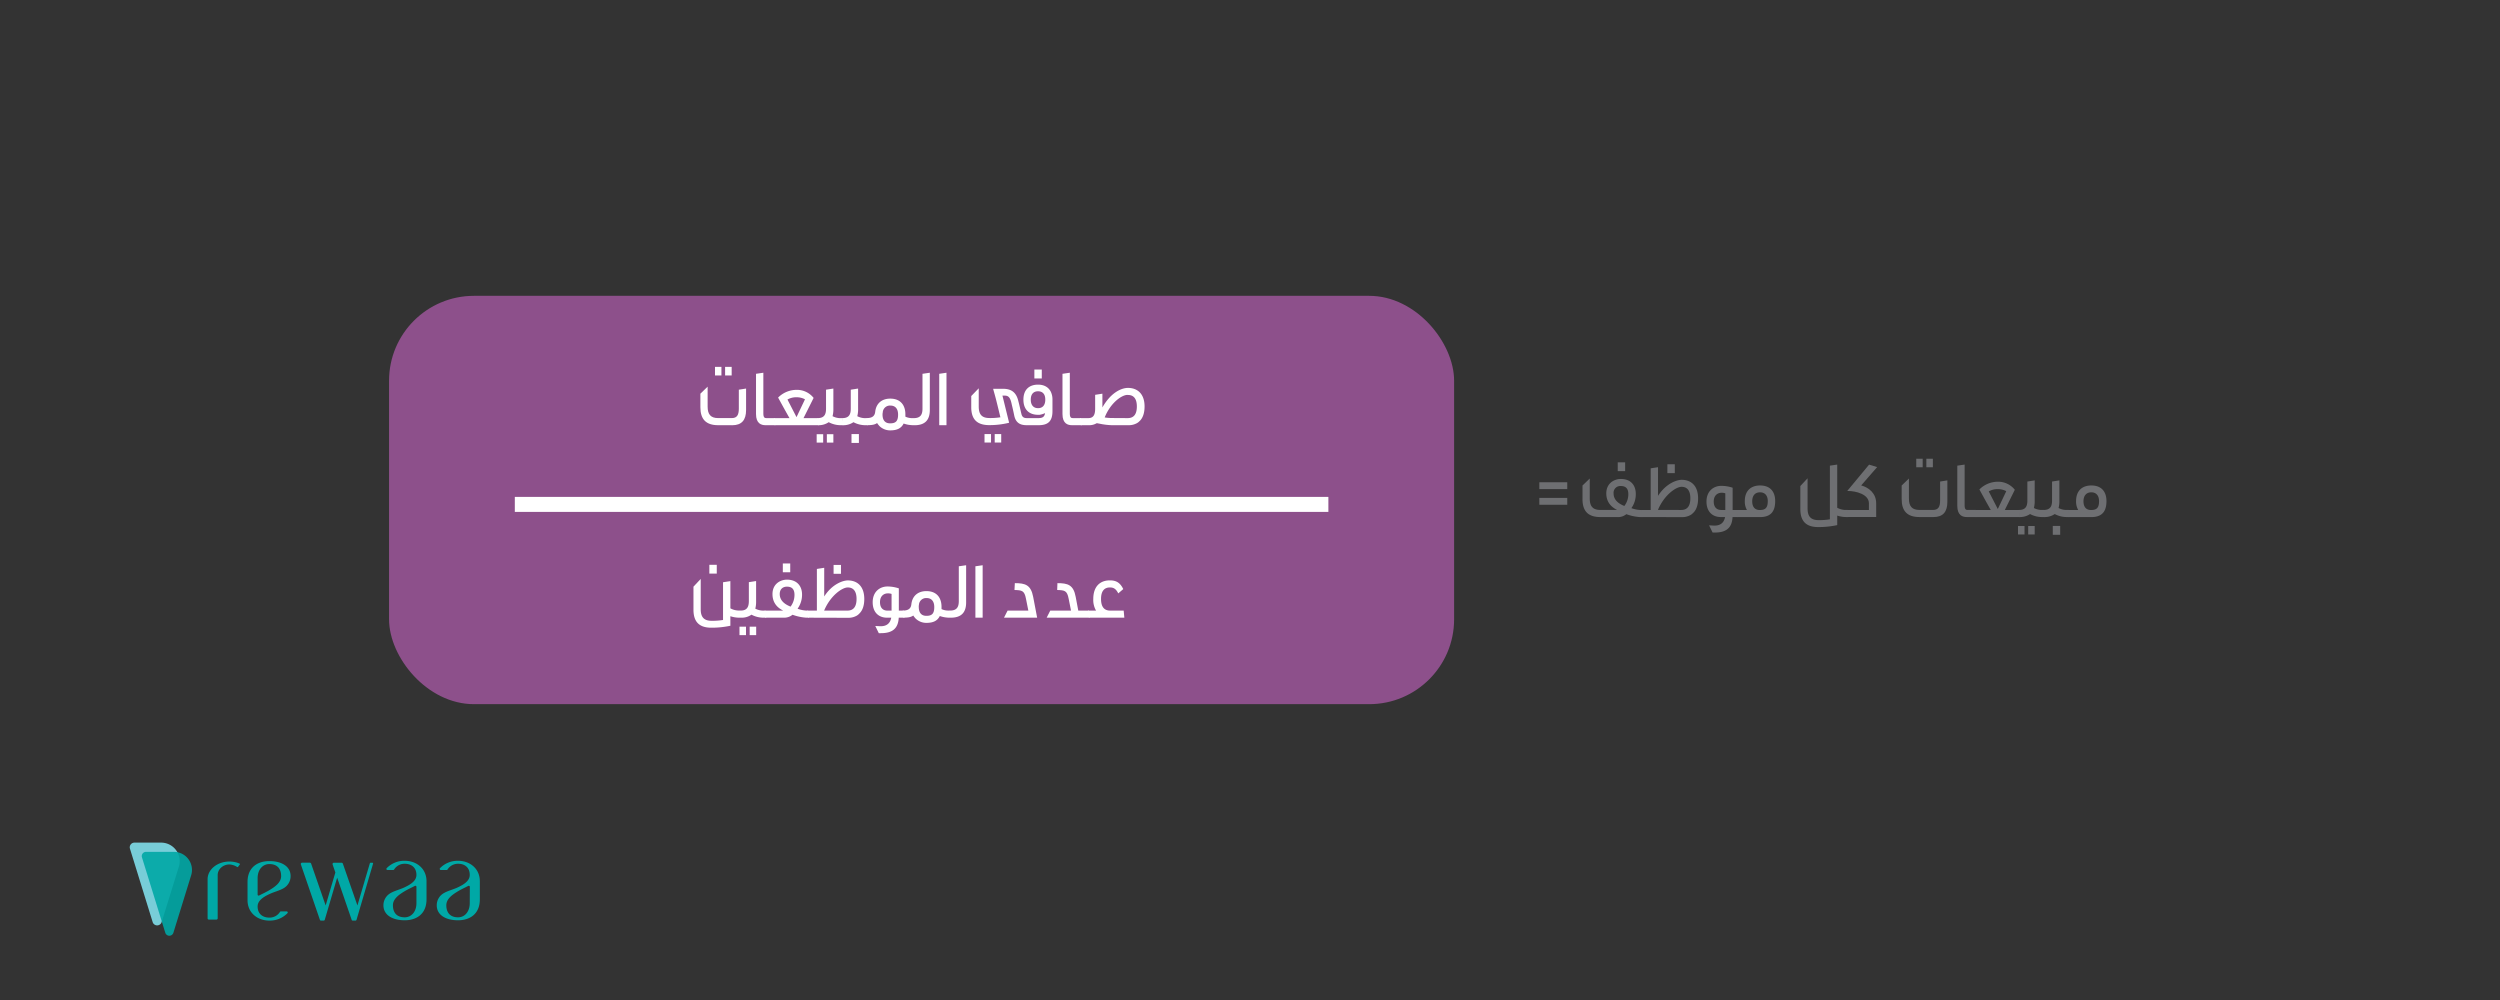 <svg id="Layer_1" data-name="Layer 1" xmlns="http://www.w3.org/2000/svg" viewBox="0 0 1500 600"><rect x="0" y="0" width="1500" height="600" fill="#333333" stroke="none"/><defs><style>.cls-1,.cls-3{fill:#00a8a6;}.cls-2{fill:#78cdd8;}.cls-3{opacity:0.9;}.cls-4{fill:#6e6f72;}.cls-5{fill:#8d508b;}.cls-6{fill:#fff;}.cls-7{fill:none;stroke:#fff;stroke-miterlimit:10;stroke-width:9px;}</style></defs><path class="cls-1" d="M143.85,518.78a14.34,14.34,0,0,0-1,1.31.41.41,0,0,1-.54.12,9.76,9.76,0,0,0-4.5-1.54c-4-.06-7.2,2.88-7.2,6.37v26a.76.76,0,0,1-.81.71h-4.44a.76.76,0,0,1-.8-.71V527.52c0-5.84,5.87-10.6,13.1-10.6a15.52,15.52,0,0,1,6.1,1.24A.39.39,0,0,1,143.85,518.78Z"/><path class="cls-1" d="M161.63,550.57c-3.91,0-7.06-2.16-7.06-6.68,0-3.14,2.6-5.4,7.48-7.62,2.34-1.08,5.56-1.92,7.66-3.09a8.39,8.39,0,0,0,4.66-7.52h0c0-5.91-5.51-9-12.74-9s-13.11,3.88-13.11,12.54v10.92c0,7.47,5.87,12.24,13.11,12.24a14.72,14.72,0,0,0,10.85-4.45.65.65,0,0,0-.48-1.08h-3.48a.62.62,0,0,0-.54.33A7.38,7.38,0,0,1,161.63,550.57Zm-7.06-23.69c0-4.89,2.87-8.44,7.06-8.44,4.61,0,7.05,2.69,7.05,7.22,0,3.87-3.67,6.43-7.25,8.56-1.87,1.1-4.09,2.11-5.93,3.07a.63.63,0,0,1-.93-.56Z"/><path class="cls-1" d="M242.8,518.25c3.91,0,7.06,2.17,7.06,6.69,0,3.14-2.6,5.4-7.48,7.62-2.34,1.08-5.56,1.92-7.66,3.09a8.39,8.39,0,0,0-4.66,7.52h0c0,5.91,5.51,9,12.74,9s13.11-3.88,13.11-12.54V528.71c0-7.47-5.87-12.24-13.11-12.24A14.7,14.7,0,0,0,232,520.92a.64.64,0,0,0,.47,1.07h3.48a.61.61,0,0,0,.54-.32A7.39,7.39,0,0,1,242.8,518.25Zm7.06,23.7c0,4.89-2.87,8.44-7.06,8.44-4.61,0-7.05-2.69-7.05-7.22,0-3.87,3.67-6.43,7.25-8.56,1.87-1.11,4.09-2.11,5.93-3.07a.63.63,0,0,1,.93.55Z"/><path class="cls-1" d="M274.85,518.25c3.9,0,7,2.17,7,6.69,0,3.14-2.6,5.4-7.48,7.62-2.34,1.08-5.56,1.92-7.66,3.09a8.39,8.39,0,0,0-4.66,7.52h0c0,5.91,5.51,9,12.75,9s13.1-3.88,13.1-12.54V528.71c0-7.47-5.87-12.24-13.1-12.24A14.7,14.7,0,0,0,264,520.92a.64.64,0,0,0,.48,1.07H268a.61.61,0,0,0,.54-.32A7.39,7.39,0,0,1,274.85,518.25Zm7,23.7c0,4.89-2.87,8.44-7,8.44-4.62,0-7.06-2.69-7.06-7.22,0-3.87,3.67-6.43,7.25-8.56,1.87-1.11,4.1-2.11,5.93-3.07a.63.63,0,0,1,.93.55Z"/><path class="cls-1" d="M223.86,518.12l-9.93,33.73a.74.74,0,0,1-.7.53h-1.52a.74.74,0,0,1-.71-.49l-8.7-25.29-7.43,25.25a.74.74,0,0,1-.7.53h-1.52a.74.74,0,0,1-.71-.49l-11.43-33.27a.78.78,0,0,1,.77-1h4.62a.79.79,0,0,1,.77.56l8.72,25.09v0l5.83-19.78-1.67-4.85a.79.79,0,0,1,.78-1h4.61a.81.81,0,0,1,.78.56l8.73,25.09v0l7.47-25.35a.4.4,0,0,1,.39-.28h1.16A.4.4,0,0,1,223.86,518.12Z"/><path class="cls-2" d="M96.68,505.57h-16a2.82,2.82,0,0,0-2.7,3.66l13.61,44a2.82,2.82,0,0,0,5.4,0L107.32,520A11.14,11.14,0,0,0,96.68,505.57Z"/><path class="cls-3" d="M104.31,511.11H87.61a2.55,2.55,0,0,0-2.44,3.3l14,45.24a2.55,2.55,0,0,0,4.87,0l10.66-34.47A10.86,10.86,0,0,0,104.31,511.11Z"/><path class="cls-4" d="M923.6,293.46v-4.1h16.76v4.1Zm0,9.39v-4.11h16.76v4.11Z"/><path class="cls-4" d="M960.16,310.23c-7.38,0-10.66-3.67-10.66-10.75v-8.17l4.35-4.2v12c0,4.65,1.86,6.85,6.31,6.85h10.11c-3.71-1.81-6.5-4.89-6.5-9.93,0-6.15,4.84-8.65,8.7-8.65,6.16,0,9,3.91,9,9a14.37,14.37,0,0,1-2.64,8.5,17.21,17.21,0,0,0,6.26,1.13l.44,4.25h-1.42a29.16,29.16,0,0,1-8.31-1.76,7.71,7.71,0,0,1-4.88,1.76ZM977,296.54c0-3.47-1.57-4.93-4.55-4.93a4.05,4.05,0,0,0-4.3,4.44c0,3.47,2.35,5.92,6.45,7.53A11.52,11.52,0,0,0,977,296.54Zm-6.36-13.88v-5.28h4.45v5.28Z"/><path class="cls-4" d="M985.13,310.23l-.44-4.25h5.72V281l4.4-.68v17.2c4.89-7.62,11.44-9.63,14.17-9.63,5.62,0,9.88,3.47,9.88,11.15,0,4.05-1.08,6.89-2.89,8.65l0-.05a6.4,6.4,0,0,1-1.66,1.37,10.08,10.08,0,0,1-5,1.27Zm23.61-4.25c3.76,0,5.47-2.55,5.47-7,0-4.74-2-6.89-5.28-6.89s-10.36,4.79-14.17,13.88Zm-8.31-22.1v-5.32h4.45v5.32Z"/><path class="cls-4" d="M1025.46,315.21c.58,0,2.68.15,3.22.15,3.86,0,5.77-2,6.36-5.13h-2.55c-4.79,0-8.6-3-8.6-9.29s4.25-9.43,8.9-9.43a21.94,21.94,0,0,1,6.79,1.12V306h2.84l.48,4.25h-3.37c-.34,6.45-3.76,9.28-10.65,9.28h-1.32Zm2.78-14.32c0,3.67,2.06,5.09,4.4,5.09h2.54V296a6.52,6.52,0,0,0-2.29-.35C1030.64,295.66,1028.24,297.18,1028.24,300.89Z"/><path class="cls-4" d="M1042,306h6.16a10.25,10.25,0,0,1-1.28-5.33c0-6.5,4-9.39,9.14-9.39,6.26,0,9.09,3.87,9.09,9.39,0,6.65-3.07,9.58-9.09,9.58h-13.58Zm18.67-5.23c0-3.67-1.91-5.38-4.65-5.38s-4.69,1.71-4.69,5.38,1.86,5.23,4.45,5.23h.24C1059.38,306,1060.65,304.46,1060.65,300.75Z"/><path class="cls-4" d="M1102.34,315.07a53.83,53.83,0,0,1-11.44,1.17c-7.28,0-10.7-3.57-10.7-10.8V291.61l4.35-4.65v18.18c0,4.75,2,6.94,6.6,6.94a40.88,40.88,0,0,0,6.79-.48V279.39l4.4-.64v25.91a10.82,10.82,0,0,0,5.18,1.32h1.12l.44,4.25h-1.37a17.4,17.4,0,0,1-5.37-.88v5.72Z"/><path class="cls-4" d="M1108.21,306h13.14v-4c0-5.33-7.48-7.43-12.85-7.43h-.15l13.1-15.79,4.84,1.47-9.58,11c4.64,1.28,9,4.75,9,10.76v8.21h-17Z"/><path class="cls-4" d="M1151.66,310.23c-7.38,0-10.66-3.67-10.66-10.75v-8.17l4.35-4.2v12c0,4.65,1.86,6.85,6.31,6.85h8.21c3.12,0,4.2-1.91,4.2-5.67V288.92l4.35-.69v12.86c0,6-2.59,9.14-8.31,9.14Zm-1.91-29.86v-5.14h3.86v5.14Zm6.06,0v-5.14h3.91v5.14Z"/><path class="cls-4" d="M1180.1,310.23c-2.39,0-5.72-.83-5.72-6.7V279.39l4.4-.64v24.49c0,2.49.88,2.74,1.81,2.74h4.94l.44,4.25Z"/><path class="cls-4" d="M1185.09,306h9.38c-2.29-4-4.69-8.41-6.84-12.32a15.61,15.61,0,0,1,11-4.64,12.73,12.73,0,0,1,10.26,4.83L1202.88,306h8.7l.44,4.25h-26.49Zm13.59-.59,5.08-10.7a10.49,10.49,0,0,0-5.08-1.23,10.29,10.29,0,0,0-5.43,1.37Z"/><path class="cls-4" d="M1210.8,320.69V315.6h3.91v5.09Zm14.66-10.46a15.11,15.11,0,0,1-7.43-1.81,10.62,10.62,0,0,1-6.45,1.81l-.29-4.25c3.86,0,5.13-1.91,5.13-5.67V288.92l4.4-.69v12.86a15.67,15.67,0,0,1-.49,3.71,10.11,10.11,0,0,0,4.93,1.18h1.13l.44,4.25Zm-8.55,10.46V315.6h3.91v5.09Z"/><path class="cls-4" d="M1240.27,310.23a15.11,15.11,0,0,1-7.43-1.81,10.62,10.62,0,0,1-6.45,1.81l-.29-4.25c3.86,0,5.13-1.91,5.13-5.67V288.92l4.4-.69v12.86a15.67,15.67,0,0,1-.49,3.71,10.11,10.11,0,0,0,4.93,1.18h1.13l.44,4.25Zm-8.6,10.65v-5.33h4.44v5.33Z"/><path class="cls-4" d="M1240.76,306h6.16a10.26,10.26,0,0,1-1.27-5.33c0-6.5,3.95-9.39,9.14-9.39,6.25,0,9.09,3.87,9.09,9.39,0,6.65-3.08,9.58-9.09,9.58H1241.2Zm18.67-5.23c0-3.67-1.91-5.38-4.64-5.38s-4.7,1.71-4.7,5.38,1.86,5.23,4.45,5.23h.25C1258.16,306,1259.43,304.46,1259.43,300.75Z"/><rect class="cls-5" x="233.43" y="177.5" width="639.04" height="245" rx="50.94"/><path class="cls-6" d="M430.89,255.12c-7.38,0-10.66-3.67-10.66-10.75v-8.16l4.35-4.21v12c0,4.65,1.86,6.85,6.31,6.85h8.21c3.12,0,4.2-1.91,4.2-5.67V233.81l4.35-.68V246c0,6-2.59,9.14-8.31,9.14ZM429,225.26v-5.13h3.86v5.13Zm6.06,0v-5.13H439v5.13Z"/><path class="cls-6" d="M459.33,255.12c-2.39,0-5.72-.83-5.72-6.7V224.28l4.4-.64v24.49c0,2.49.88,2.74,1.81,2.74h4.94l.44,4.25Z"/><path class="cls-6" d="M464.32,250.87h9.38c-2.3-4-4.69-8.41-6.84-12.32a15.65,15.65,0,0,1,11.05-4.64,12.74,12.74,0,0,1,10.26,4.84l-6.06,12.12h8.7l.44,4.25H464.76Zm13.59-.59,5.08-10.7a10.6,10.6,0,0,0-5.08-1.22,10.38,10.38,0,0,0-5.43,1.36Z"/><path class="cls-6" d="M490,265.58V260.5h3.91v5.08Zm14.66-10.46a15.11,15.11,0,0,1-7.43-1.81,10.62,10.62,0,0,1-6.45,1.81l-.29-4.25c3.86,0,5.13-1.91,5.13-5.67V233.81l4.4-.68V246a15.67,15.67,0,0,1-.49,3.71,10.11,10.11,0,0,0,4.93,1.18h1.13l.44,4.25Zm-8.55,10.46V260.5h3.91v5.08Z"/><path class="cls-6" d="M519.5,255.12a15.11,15.11,0,0,1-7.43-1.81,10.62,10.62,0,0,1-6.45,1.81l-.29-4.25c3.86,0,5.13-1.91,5.13-5.67V233.81l4.4-.68V246a15.67,15.67,0,0,1-.49,3.71,10.11,10.11,0,0,0,4.93,1.18h1.13l.44,4.25Zm-8.6,10.65v-5.32h4.44v5.32Z"/><path class="cls-6" d="M547.8,255.12a17.51,17.51,0,0,1-5.62-1c-1.42,2.89-4.06,4.11-8,4.11a9.15,9.15,0,0,1-6.55-2.64,12.61,12.61,0,0,1-1.37-1.76c-1.37,1-3.17,1.27-5.86,1.27l-.44-4.25c3.37,0,4.93-1.22,5.18-3.91.63-5.23,4.3-7.77,9-7.77,6.26,0,9.09,4.05,9.09,9.43V250a9.68,9.68,0,0,0,4.35.88h.64c3.91,0,5.27-1.91,5.27-5.67V224.28l4.4-.64V246c0,6-2.88,9.14-9.18,9.14Zm-8.95-6.35c0-3.72-1.85-5.43-4.64-5.43a4.33,4.33,0,0,0-4.54,3.91c0,.34-.1.54-.1.73a4.76,4.76,0,0,0-.05.79c0,3.66,1.86,5.23,4.45,5.23h.24C537.58,254,538.85,252.48,538.85,248.77Z"/><path class="cls-6" d="M563.54,255.12V224.28l4.35-.64v31.48Z"/><path class="cls-6" d="M605.47,253.65a48.25,48.25,0,0,1-11.92,1.42c-7.43,0-10.8-3.57-10.8-10.75v-6.7l4.49-4.64v10.9c0,4.74,1.81,6.94,6.45,6.94a38.87,38.87,0,0,0,6.55-.44c-2.93-12.12-2.83-11.58-4.2-16.47l-.15-.64h5.92c5.28,0,8.06,2.4,9.23,7.53.64,2.39,1.23,5.18,1.81,7.57s2.1,2.5,3.57,2.5h6.5c2.54,0,3.76-.69,4.11-3a12.17,12.17,0,0,1-3.28,1h-1c-4.93,0-8.7-2.83-8.7-9.09s3.77-9,8.75-9c3.86,0,6.36,1.66,7.68,4.25a10.77,10.77,0,0,1,1,4.74v6.94c0,6.06-2.69,8.41-8.31,8.41h-6.74c-2.84,0-6.7-.29-7.87-5.72-.44-2.15-.93-4.4-1.47-6.55-.78-3.91-1.75-5.47-4.15-5.47h-1.47Zm-14.76,11.88v-5.08h3.91v5.08Zm6.11,0v-5.08h3.91v5.08Zm30.35-25.76c0-3.47-1.76-5-4.35-5s-4.35,1.56-4.35,5,1.76,5.13,4.35,5.13S627.17,243.29,627.17,239.77Zm-6.55-12.7v-5.33h4.45v5.33Z"/><path class="cls-6" d="M643.21,255.12c-2.4,0-5.72-.83-5.72-6.7V224.28l4.4-.64v24.49c0,2.49.88,2.74,1.81,2.74h4.93l.44,4.25Z"/><path class="cls-6" d="M648,250.87h4.93c3.08,0,4.16-1.91,4.16-5.67v-8.31l4.35-.68v8.25c5.47-9.62,12.07-11.72,15.3-11.72,5.66,0,10,3.47,10,11.14,0,4.05-1.08,6.89-2.84,8.65v-.05a6.57,6.57,0,0,1-1.66,1.37,10,10,0,0,1-4.94,1.27H667a41.9,41.9,0,0,1-7.14-.88v0l-.09,0a2,2,0,0,1-.3-.1,4.86,4.86,0,0,1-1.12-.19.3.3,0,0,0-.2,0c-.09,0-.14,0-.19,0a8.65,8.65,0,0,1-4.74,1.17h-4.74Zm28.59,0c3.86,0,5.52-2.54,5.52-7,0-4.74-2-6.89-5.33-6.89a6.23,6.23,0,0,0-.88,0c-3.51.48-9.72,5.08-13.09,13.49a28.31,28.31,0,0,0,3.91.34Z"/><path class="cls-6" d="M458.36,370.61a15.16,15.16,0,0,1-7.48-1.81,10,10,0,0,1-5.92,1.81H443.6a17.12,17.12,0,0,1-5.38-.88v5.72a53.83,53.83,0,0,1-11.44,1.17c-7.28,0-10.7-3.56-10.7-10.8V352l4.35-4.64v18.18c0,4.74,1.95,6.94,6.6,6.94a40.81,40.81,0,0,0,6.79-.49V349.35l4.4-.68V365a10.71,10.71,0,0,0,5.18,1.32h1.12c3.52,0,4.79-2,4.79-5.67V349.3l4.35-.68v12.85a15.88,15.88,0,0,1-.48,3.72,10.19,10.19,0,0,0,4.93,1.17h1.13l.48,4.25Zm-32.75-26.44v-5.28h4.45v5.28Zm18.08,36.9V376h3.91v5.08Zm6.11,0V376h3.91v5.08Z"/><path class="cls-6" d="M458.8,366.36h11.14c-3.76-1.81-6.45-4.89-6.45-9.92,0-6.16,4.84-8.65,8.65-8.65,6.11,0,9.09,3.91,9.09,8.94a14.39,14.39,0,0,1-2.69,8.51,17.54,17.54,0,0,0,6.31,1.12l.39,4.25h-1.42a29.8,29.8,0,0,1-8.31-1.76,7.8,7.8,0,0,1-4.84,1.76H459.24Zm17.89-9.43c0-3.47-1.57-4.94-4.55-4.94-2.15,0-4.3,1.22-4.3,4.45,0,3.47,2.4,5.91,6.5,7.53A11.61,11.61,0,0,0,476.69,356.93Zm-7-13.59v-5.28h4.45v5.28Z"/><path class="cls-6" d="M484.85,370.61l-.44-4.25h5.72v-25l4.4-.69v17.21c4.88-7.63,11.43-9.63,14.17-9.63,5.62,0,9.87,3.47,9.87,11.14,0,4.06-1.07,6.89-2.88,8.65l0,0a6.57,6.57,0,0,1-1.66,1.37,10,10,0,0,1-5,1.27Zm23.61-4.25c3.76,0,5.47-2.54,5.47-7,0-4.74-2-6.89-5.28-6.89s-10.36,4.79-14.17,13.88Zm-8.31-22.09v-5.33h4.44v5.33Z"/><path class="cls-6" d="M525.17,375.6c.59,0,2.69.14,3.23.14,3.86,0,5.77-2,6.35-5.13h-2.54c-4.79,0-8.6-3-8.6-9.28s4.25-9.44,8.89-9.44a22,22,0,0,1,6.8,1.13v13.34h2.83l.49,4.25h-3.37c-.34,6.45-3.76,9.29-10.66,9.29h-1.32ZM528,361.28c0,3.66,2,5.08,4.4,5.08h2.54v-10a6.79,6.79,0,0,0-2.3-.34C530.35,356.05,528,357.56,528,361.28Z"/><path class="cls-6" d="M569.5,370.61a17.6,17.6,0,0,1-5.62-1c-1.41,2.89-4,4.11-8,4.11a9.15,9.15,0,0,1-6.55-2.64,12.61,12.61,0,0,1-1.37-1.76c-1.37,1-3.18,1.27-5.87,1.27l-.44-4.25c3.38,0,4.94-1.22,5.18-3.91.64-5.23,4.31-7.77,9-7.77,6.25,0,9.09,4.06,9.09,9.43v1.37a9.65,9.65,0,0,0,4.35.88H570c3.91,0,5.28-1.91,5.28-5.67V339.77l4.4-.63v22.33c0,6-2.88,9.14-9.19,9.14Zm-8.94-6.35c0-3.72-1.86-5.43-4.64-5.43a4.34,4.34,0,0,0-4.55,3.91c0,.35-.1.54-.1.74a4.58,4.58,0,0,0,0,.78c0,3.66,1.86,5.23,4.45,5.23h.25C559.29,369.49,560.56,368,560.56,364.26Z"/><path class="cls-6" d="M585.24,370.61V339.77l4.35-.63v31.47Z"/><path class="cls-6" d="M608.9,349.89c6.21,0,9.63,1,11,8.21l2.39,12.51H602.4l2.15-4.25H617l-1.41-7.09c-.93-5-2.45-5.13-6.9-5.27Z"/><path class="cls-6" d="M634.46,349.89c6.21,0,9.63,1,10.95,8.21l1.56,8.26h6.36l.39,4.25H628l2.15-4.25h12.46l-1.41-7.09c-.93-5-2.45-5.13-6.89-5.27Z"/><path class="cls-6" d="M652.89,366.36h4.74a12.69,12.69,0,0,1-1.66-7c0-7.67,4.25-11.14,9.92-11.14,3.18,0,6,.88,8.06,5.23l-3,2.59c-1.46-3-3.08-3.57-5-3.57-3.33,0-5.33,2.15-5.33,6.89,0,4.45,1.66,7,5.52,7h8.07l.39,4.25H653.33Z"/><line class="cls-7" x1="308.89" y1="302.64" x2="797.03" y2="302.64"/></svg>